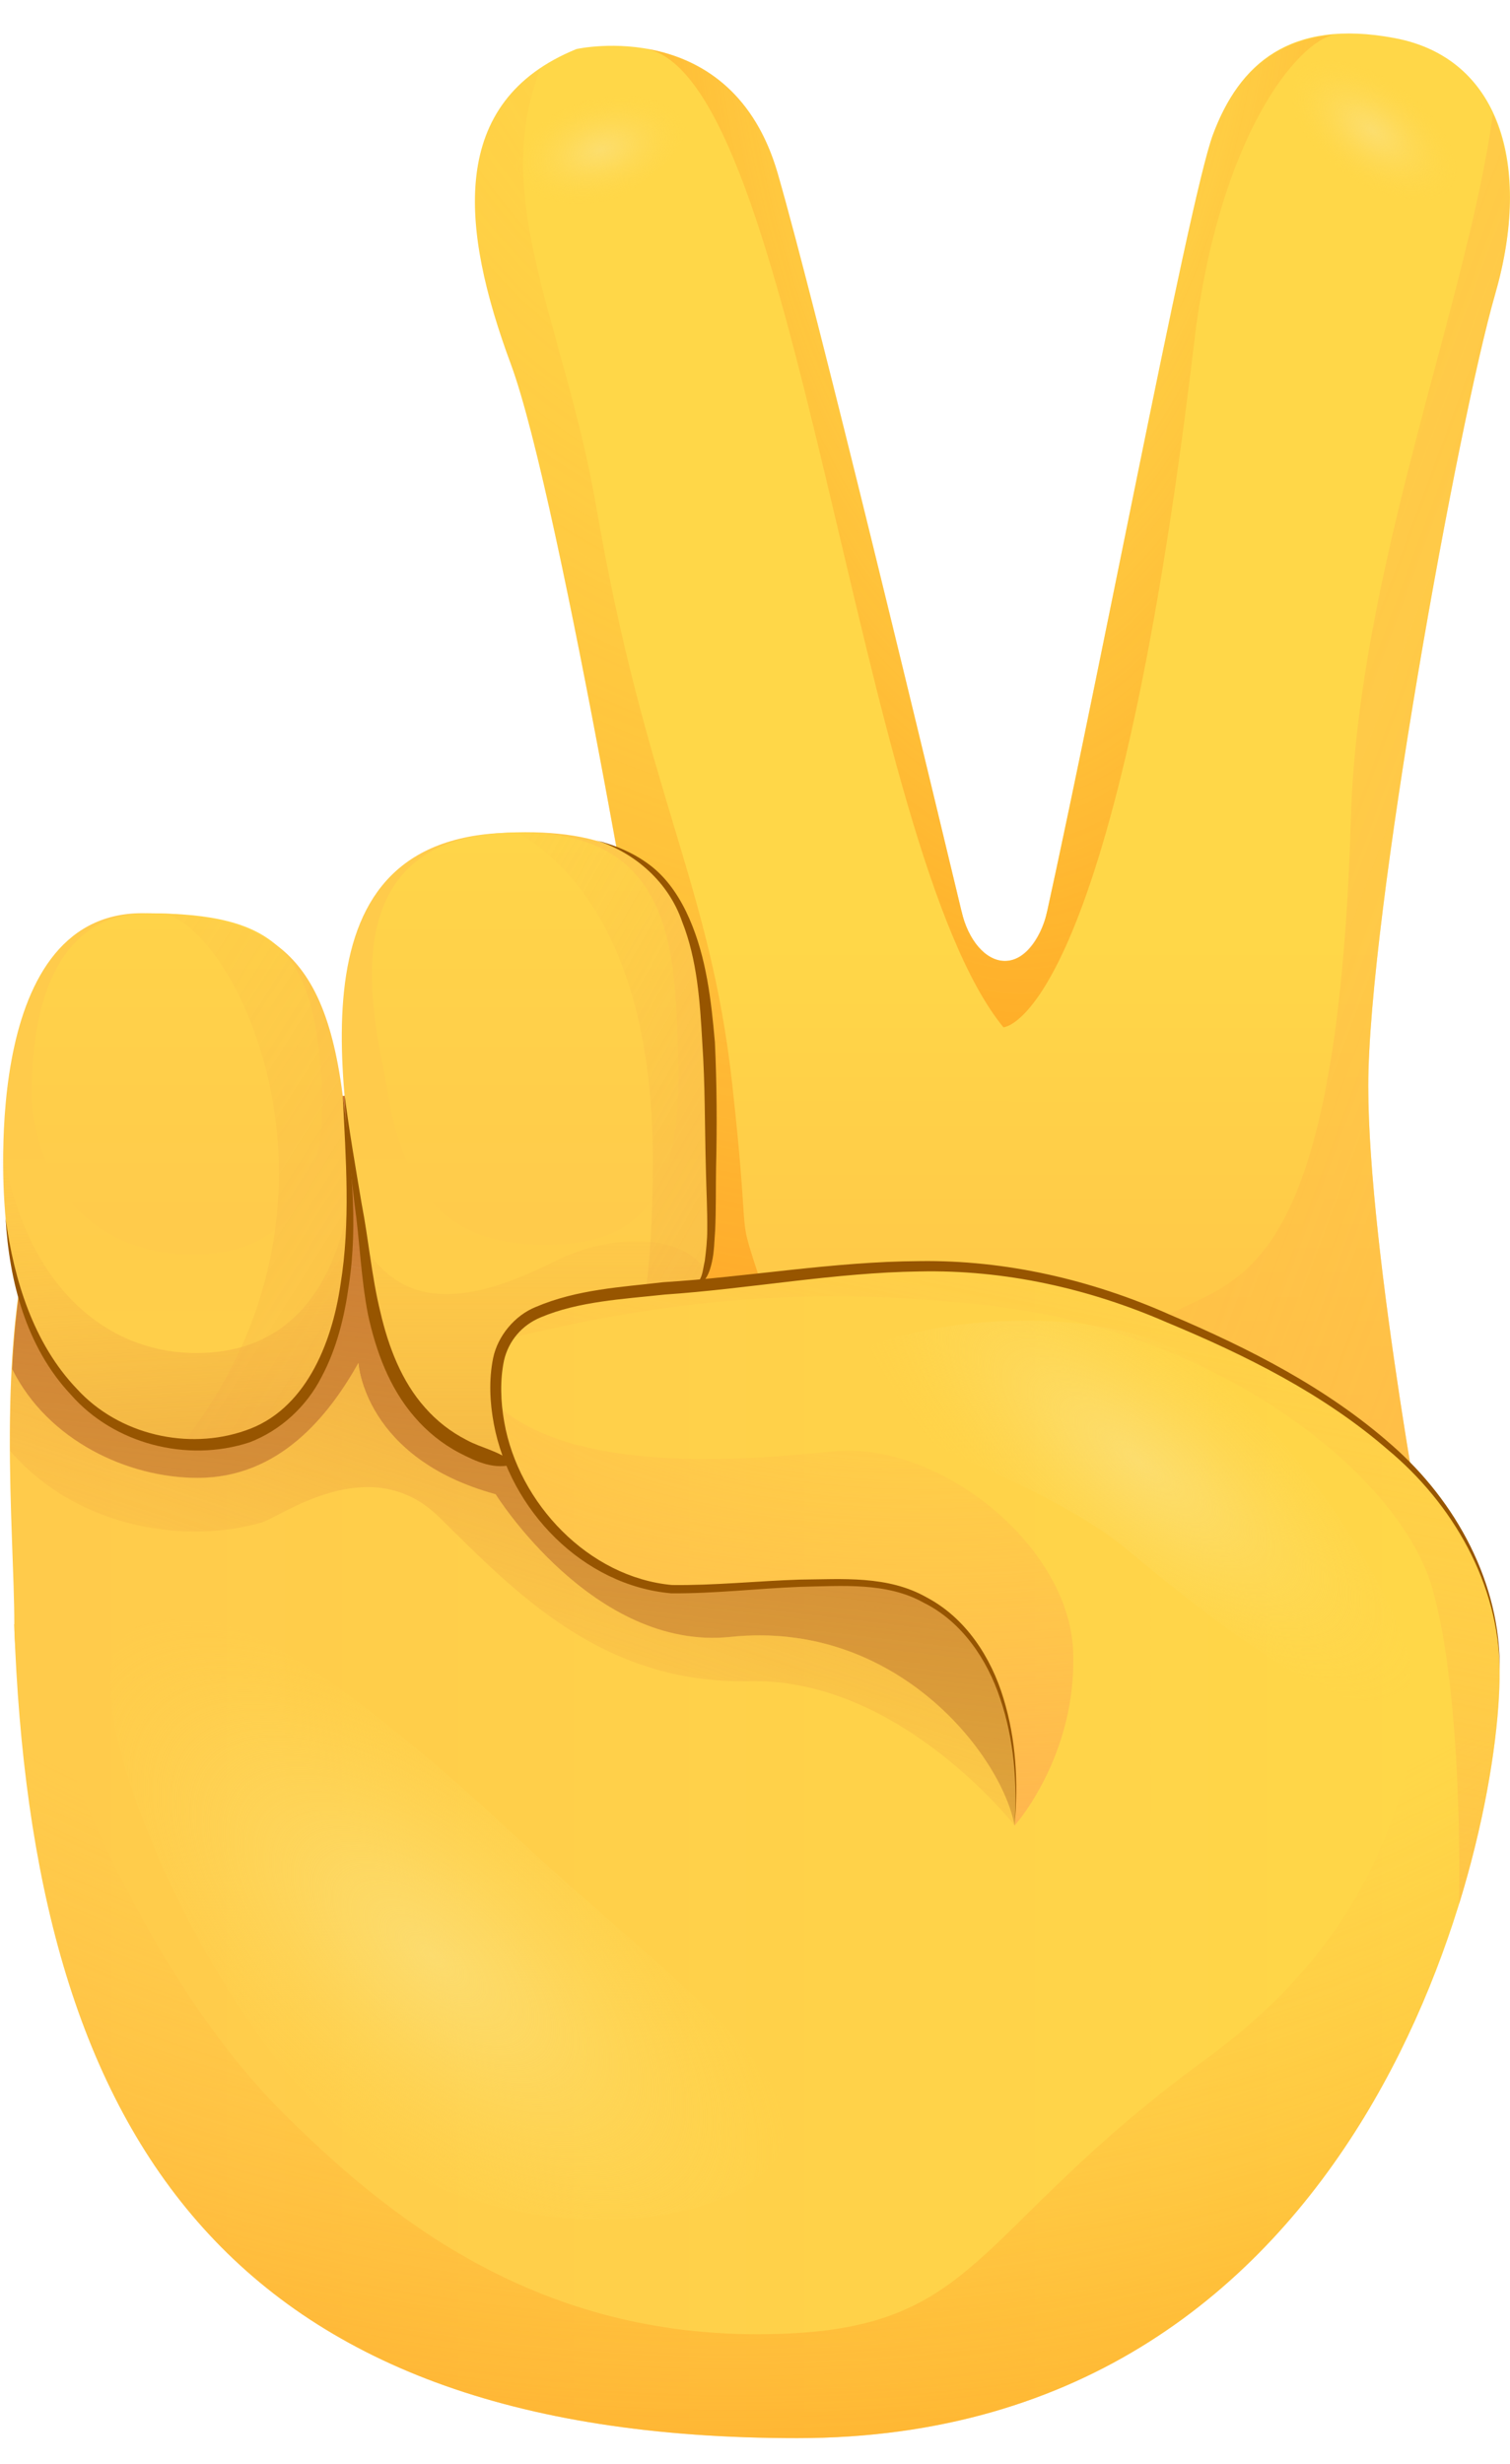 <?xml version="1.0" encoding="UTF-8"?> <svg xmlns="http://www.w3.org/2000/svg" width="38" height="62" viewBox="0 0 38 62" fill="none"> <path d="M26.353 22.929C26.192 23.664 25.777 24.18 25.287 24.18C24.8 24.18 24.359 23.65 24.194 22.923L15.416 25.541L16.284 32.52L17.976 33.759L25.987 33.139L28.671 25.172L28.216 22.819L26.353 22.929Z" fill="url(#paint0_linear_1129_1242)"></path> <path d="M25.736 25.622C25.82 25.282 25.906 24.916 25.996 24.521C27.471 18.092 29.904 5.04 30.527 3.379C31.187 1.618 32.453 0.462 35.096 0.958C37.74 1.453 38.564 4.152 37.627 7.398C36.69 10.643 34.433 23.088 34.433 27.326C34.433 31.563 36.03 39.931 36.03 39.931L24.139 35.527L25.736 25.622Z" fill="url(#paint1_linear_1129_1242)"></path> <path d="M0.36 40.871C0.36 42.895 1.352 43.803 1.848 44.132C2.012 44.241 2.122 44.285 2.122 44.285L11.369 50.972L28.296 47.504L27.777 36.795C18.642 35.625 10.392 31.229 0.914 30.456C-0.124 33.852 0.36 38.511 0.36 40.871Z" fill="url(#paint2_linear_1129_1242)"></path> <path d="M22.044 29.008C22.044 29.008 3.197 25.705 1.461 29.092C1.245 29.513 1.066 29.971 0.917 30.456C10.395 31.228 18.645 35.624 27.78 36.794L27.555 32.145L22.044 29.008Z" fill="url(#paint3_linear_1129_1242)"></path> <path d="M14.508 1.234C11.259 2.554 11.591 5.748 12.856 9.161C14.122 12.574 16.601 27.547 16.601 27.547H25.298C25.298 27.547 25.018 26.365 24.577 24.52C23.274 19.066 20.57 7.835 19.573 4.37C18.417 0.355 14.508 1.234 14.508 1.234Z" fill="url(#paint4_linear_1129_1242)"></path> <path d="M18.386 41.189C22.557 40.751 25.2 44.161 25.532 45.936L26.895 45.441L26.276 38.629L21.857 35.781L15.953 34.293L9.966 31.157L8.824 27.58C8.792 27.58 8.507 27.577 8.475 27.574L2.733 28.162C2.113 28.392 1.666 28.695 1.462 29.093C0.698 30.58 0.407 32.518 0.306 34.449C1.202 36.251 3.217 37.188 4.973 37.188C7.037 37.188 8.276 35.619 9.02 34.296C9.02 34.296 9.155 36.692 12.473 37.6C12.471 37.597 14.938 41.552 18.386 41.189Z" fill="url(#paint5_linear_1129_1242)"></path> <path d="M19.213 32.477C18.47 30.165 18.934 31.857 18.426 27.273C17.864 22.2 16.256 20.006 15.002 12.739C14.206 8.13 12.309 5.028 13.604 1.716C11.346 3.235 11.721 6.106 12.854 9.159C13.814 11.747 15.472 20.986 16.215 25.296L15.414 25.535L16.282 32.514L17.974 33.754L19.003 33.673C19.271 33.391 19.383 33.004 19.213 32.477Z" fill="url(#paint6_radial_1129_1242)"></path> <path d="M35.503 36.916C35.039 34.094 34.434 29.937 34.434 27.328C34.434 23.088 36.691 10.649 37.628 7.4C38.135 5.636 38.106 4.051 37.567 2.878C36.93 7.602 34.18 14.313 33.996 20.586C33.65 32.382 31.058 32.145 29.306 33.137C31.684 34.114 33.929 35.316 35.503 36.916Z" fill="url(#paint7_linear_1129_1242)"></path> <path d="M33.578 0.874C31.946 1.007 31.044 2.004 30.528 3.382C30.384 3.765 30.144 4.757 29.841 6.132C28.933 10.26 27.463 17.856 26.354 22.935C26.235 23.466 25.846 24.183 25.29 24.18C25.29 24.18 25.293 24.18 25.29 24.18C24.803 24.18 24.362 23.65 24.197 22.924C22.805 17.115 20.484 7.527 19.576 4.374C18.936 2.151 17.457 1.43 16.261 1.226C20.084 1.978 21.568 21.355 25.252 25.85C25.252 25.85 28.011 25.76 30.049 8.64C30.666 3.396 32.678 1.033 33.578 0.874Z" fill="url(#paint8_radial_1129_1242)"></path> <path d="M4.924 36.357C2.491 36.357 0.479 34.376 0.141 30.658C0.11 30.303 -0.582 22.978 3.58 22.978C7.437 22.978 8.53 24.466 8.781 29.418C9.031 34.37 7.44 36.357 4.924 36.357Z" fill="url(#paint9_linear_1129_1242)"></path> <path d="M14.14 36.936C11.136 36.936 9.634 35.619 9.219 31.86C8.801 28.101 6.993 21.33 12.508 20.966C17.792 20.62 17.893 23.89 17.893 29.341C17.893 34.792 16.725 36.936 14.14 36.936Z" fill="url(#paint10_linear_1129_1242)"></path> <path d="M13.969 31.734C11.675 32.89 10.133 32.913 9.152 31.336C9.175 31.515 9.198 31.694 9.219 31.858C9.637 35.617 11.139 36.934 14.139 36.934C16.252 36.934 17.417 35.499 17.774 32.005C17.181 30.99 15.321 31.054 13.969 31.734Z" fill="url(#paint11_linear_1129_1242)"></path> <path d="M4.84 31.569C2.793 31.569 1.098 30.298 0.816 27.911C0.931 28.888 0.066 22.981 3.71 22.981C6.956 22.981 7.876 23.936 8.086 27.115C8.299 30.298 6.959 31.569 4.84 31.569Z" fill="url(#paint12_linear_1129_1242)"></path> <path d="M13.721 31.322C11.257 31.322 10.15 30.024 9.732 27.363C9.516 25.994 8.118 21.218 12.64 20.961C16.976 20.713 16.979 23.884 17.068 26.574C17.198 30.445 15.843 31.322 13.721 31.322Z" fill="url(#paint13_linear_1129_1242)"></path> <path d="M12.346 36.712C12.874 36.859 13.462 36.937 14.139 36.937C16.725 36.937 17.892 34.789 17.892 29.341C17.892 24.089 17.786 20.872 13.044 20.956C14.909 22.068 16.428 24.599 16.428 29.177C16.431 35.686 14.969 36.701 12.346 36.712Z" fill="url(#paint14_linear_1129_1242)"></path> <path d="M12.47 34.927C12.47 32.725 14.027 32.656 18.195 32.284C21.176 32.019 24.416 31.238 28.544 32.834C33.255 34.656 37.682 37.294 37.737 42.027C37.786 46.265 34.488 61.35 20.066 61.35C5.644 61.35 0.798 53.642 0.357 40.871L25.529 45.936C25.529 45.936 26.065 41.436 22.983 40.102C21.669 39.531 18.855 39.992 16.982 39.992C15.114 39.992 12.47 37.899 12.47 34.927Z" fill="url(#paint15_linear_1129_1242)"></path> <path d="M30.364 51.8C24.252 56.26 24.748 58.736 19.052 58.736C13.356 58.736 9.681 55.72 7.077 53.12C4.477 50.52 2.289 46.184 1.214 42.881C0.96 42.103 0.664 41.451 0.361 40.898C0.808 53.654 5.653 61.35 20.067 61.35C34.489 61.35 37.787 46.265 37.738 42.028C37.717 40.174 37.017 38.646 35.901 37.358C36.221 43.414 35.383 48.136 30.364 51.8Z" fill="url(#paint16_radial_1129_1242)"></path> <path d="M4.944 34.046C2.47 34.046 0.424 32.077 0 28.407C0.017 29.145 0.072 29.909 0.141 30.661C0.476 34.377 2.491 36.36 4.924 36.36C7.285 36.36 8.812 34.582 8.786 30.278C8.282 32.918 6.878 34.046 4.944 34.046Z" fill="url(#paint17_linear_1129_1242)"></path> <path d="M8.781 29.421C8.541 24.702 7.535 23.131 4.105 22.992C5.904 23.287 9.386 30.219 4.592 36.322C4.705 36.331 4.811 36.357 4.924 36.357C7.44 36.357 9.031 34.376 8.781 29.421Z" fill="url(#paint18_linear_1129_1242)"></path> <path d="M27.005 41.534C26.895 38.891 23.647 36.25 20.948 36.524C18.619 36.761 14.402 37.078 12.517 35.354C12.759 38.092 15.206 39.995 16.985 39.995C18.856 39.995 21.669 39.537 22.986 40.104C26.068 41.439 25.532 45.939 25.532 45.939C25.532 45.939 27.114 44.175 27.005 41.534Z" fill="url(#paint19_radial_1129_1242)"></path> <path d="M37.74 42.027C37.685 37.294 33.258 34.656 28.547 32.834C24.419 31.238 21.179 32.019 18.198 32.284C15.019 32.566 13.367 32.682 12.759 33.694C16.676 32.725 20.346 32.33 24.872 32.849C30.77 33.523 35.226 37.156 36.036 39.937C36.835 42.685 36.72 47.801 36.717 47.922C37.475 45.461 37.755 43.276 37.74 42.027Z" fill="url(#paint20_linear_1129_1242)"></path> <path d="M25.532 45.936C25.604 44.867 25.518 43.771 25.175 42.757C24.846 41.751 24.2 40.802 23.246 40.329C22.321 39.807 21.185 39.908 20.13 39.929C19.058 39.972 17.988 40.099 16.898 40.093C14.659 39.897 12.834 37.989 12.428 35.832C12.327 35.29 12.298 34.731 12.41 34.172C12.528 33.61 12.958 33.097 13.485 32.886C14.529 32.442 15.624 32.39 16.691 32.264C18.841 32.131 20.96 31.745 23.137 31.733C25.31 31.701 27.478 32.206 29.45 33.085C31.43 33.927 33.387 34.919 35.019 36.357C36.648 37.775 37.775 39.851 37.74 42.03C37.723 39.848 36.556 37.833 34.918 36.472C33.295 35.068 31.349 34.1 29.372 33.278C27.403 32.419 25.284 31.947 23.142 31.993C21.009 32.021 18.87 32.428 16.726 32.575C15.668 32.69 14.563 32.745 13.612 33.146C13.134 33.342 12.799 33.739 12.684 34.232C12.58 34.728 12.598 35.27 12.69 35.783C13.047 37.827 14.814 39.689 16.91 39.883C17.974 39.897 19.052 39.782 20.127 39.747C21.188 39.738 22.341 39.635 23.324 40.197C24.307 40.716 24.944 41.71 25.253 42.736C25.57 43.768 25.63 44.87 25.532 45.936Z" fill="#975500"></path> <path d="M8.625 27.57C8.824 29.144 9.023 30.747 8.778 32.344C8.668 33.137 8.475 33.935 8.086 34.659C7.714 35.388 7.065 35.993 6.281 36.293C4.699 36.812 2.862 36.328 1.781 35.091C0.654 33.889 0.233 32.231 0.141 30.66C0.354 32.22 0.847 33.811 1.934 34.947C2.989 36.106 4.736 36.501 6.175 35.996C7.671 35.492 8.351 33.831 8.57 32.315C8.824 30.753 8.703 29.159 8.625 27.57Z" fill="#975500"></path> <path d="M12.955 36.835C12.448 37.002 11.984 36.775 11.56 36.558C11.13 36.333 10.747 36.022 10.433 35.656C9.796 34.921 9.461 33.996 9.262 33.082C9.081 32.151 9.055 31.231 8.925 30.314C8.813 29.398 8.712 28.472 8.671 27.547C8.79 28.467 8.948 29.375 9.101 30.288C9.277 31.197 9.355 32.133 9.571 33.01C9.775 33.892 10.107 34.76 10.698 35.422C10.989 35.754 11.341 36.028 11.733 36.23C12.125 36.446 12.554 36.498 12.955 36.835Z" fill="#975500"></path> <path d="M14.996 21.142C15.503 21.271 16.002 21.482 16.42 21.819C16.838 22.159 17.135 22.629 17.348 23.116C17.78 24.102 17.898 25.178 17.991 26.227C18.04 27.282 18.046 28.334 18.02 29.383C18.011 29.905 18.022 30.433 17.997 30.96C17.976 31.223 17.976 31.491 17.916 31.756C17.867 31.986 17.746 32.376 17.426 32.35C17.688 32.257 17.679 31.958 17.737 31.724C17.769 31.473 17.798 31.214 17.798 30.954C17.803 30.433 17.774 29.911 17.763 29.383C17.734 28.334 17.746 27.285 17.674 26.244C17.616 25.209 17.547 24.151 17.166 23.191C16.829 22.214 16.002 21.462 14.996 21.142Z" fill="#975500"></path> <path d="M18.386 41.188C14.935 41.551 12.47 37.596 12.47 37.596C9.152 36.688 9.017 34.293 9.017 34.293C8.273 35.613 7.037 37.184 4.97 37.184C3.214 37.184 1.199 36.247 0.303 34.446C0.323 34.045 0.36 33.644 0.401 33.249H0.386C0.274 34.339 0.248 35.446 0.254 36.51C2.029 38.545 4.811 38.833 6.59 38.308C7.071 38.167 9.32 36.469 11.052 38.176C12.935 40.023 15.123 42.387 18.879 42.304C22.635 42.22 25.535 45.936 25.535 45.936C25.2 44.16 22.557 40.75 18.386 41.188Z" fill="url(#paint21_linear_1129_1242)"></path> <path opacity="0.75" d="M3.018 41.306C1.695 42.9 5.722 52.082 9.694 54.397C13.669 56.708 18.648 55.999 19.619 54.163C20.591 52.327 16.46 49.467 13.079 46.305C7.247 40.845 4.341 39.715 3.018 41.306Z" fill="url(#paint22_radial_1129_1242)"></path> <path opacity="0.75" d="M35.408 42.483C36.111 41.535 32.592 35.657 29.781 34.072C26.97 32.486 21.438 33.429 20.989 34.541C20.539 35.654 25.869 36.908 28.377 39.004C32.701 42.621 34.702 43.431 35.408 42.483Z" fill="url(#paint23_radial_1129_1242)"></path> <path opacity="0.75" d="M13.004 4.313C12.807 3.601 14.237 2.376 15.174 2.131C16.111 1.886 17.031 2.263 17.227 2.975C17.423 3.687 16.492 4.35 15.679 4.944C14.275 5.967 13.2 5.025 13.004 4.313Z" fill="url(#paint24_radial_1129_1242)"></path> <path opacity="0.75" d="M32.583 1.882C32.822 1.138 34.615 1.427 35.486 2.064C36.356 2.701 36.864 3.822 36.622 4.566C36.38 5.31 35.287 5.016 34.324 4.768C32.661 4.341 32.341 2.629 32.583 1.882Z" fill="url(#paint25_radial_1129_1242)"></path> <defs> <linearGradient id="paint0_linear_1129_1242" x1="22.043" y1="41.56" x2="22.043" y2="23.723" gradientUnits="userSpaceOnUse"> <stop offset="0.001" stop-color="#FFBA47"></stop> <stop offset="1" stop-color="#FFD748"></stop> </linearGradient> <linearGradient id="paint1_linear_1129_1242" x1="31.071" y1="41.56" x2="31.071" y2="23.724" gradientUnits="userSpaceOnUse"> <stop offset="0.001" stop-color="#FFBA47"></stop> <stop offset="1" stop-color="#FFD748"></stop> </linearGradient> <linearGradient id="paint2_linear_1129_1242" x1="1.307" y1="40.715" x2="36.23" y2="40.715" gradientUnits="userSpaceOnUse"> <stop offset="0.001" stop-color="#FFCB4B"></stop> <stop offset="1" stop-color="#FFD748"></stop> </linearGradient> <linearGradient id="paint3_linear_1129_1242" x1="14.348" y1="41.56" x2="14.348" y2="23.723" gradientUnits="userSpaceOnUse"> <stop offset="0.001" stop-color="#FFBA47"></stop> <stop offset="1" stop-color="#FFD748"></stop> </linearGradient> <linearGradient id="paint4_linear_1129_1242" x1="18.624" y1="41.56" x2="18.624" y2="23.723" gradientUnits="userSpaceOnUse"> <stop offset="0.001" stop-color="#FFBA47"></stop> <stop offset="1" stop-color="#FFD748"></stop> </linearGradient> <linearGradient id="paint5_linear_1129_1242" x1="11.537" y1="57.196" x2="15.335" y2="24.991" gradientUnits="userSpaceOnUse"> <stop stop-color="#A1541E" stop-opacity="0"></stop> <stop offset="1" stop-color="#C86F34"></stop> </linearGradient> <radialGradient id="paint6_radial_1129_1242" cx="0" cy="0" r="1" gradientUnits="userSpaceOnUse" gradientTransform="translate(25.364 -5.343) scale(56.403 56.403)"> <stop offset="0.139" stop-color="#FFBC47" stop-opacity="0"></stop> <stop offset="1" stop-color="#FF8900"></stop> </radialGradient> <linearGradient id="paint7_linear_1129_1242" x1="-0.433" y1="6.172" x2="70.142" y2="32.376" gradientUnits="userSpaceOnUse"> <stop stop-color="#FFBC47" stop-opacity="0"></stop> <stop offset="1" stop-color="#FFBC47"></stop> </linearGradient> <radialGradient id="paint8_radial_1129_1242" cx="0" cy="0" r="1" gradientUnits="userSpaceOnUse" gradientTransform="translate(25.694 -5.79) rotate(90) scale(44.852 16.959)"> <stop offset="0.139" stop-color="#FFBC47" stop-opacity="0"></stop> <stop offset="1" stop-color="#FF8900"></stop> </radialGradient> <linearGradient id="paint9_linear_1129_1242" x1="4.443" y1="28.513" x2="4.443" y2="43.812" gradientUnits="userSpaceOnUse"> <stop offset="0.001" stop-color="#FFCB4B"></stop> <stop offset="1" stop-color="#FFD748"></stop> </linearGradient> <linearGradient id="paint10_linear_1129_1242" x1="13.247" y1="28.514" x2="13.247" y2="43.812" gradientUnits="userSpaceOnUse"> <stop offset="0.001" stop-color="#FFCB4B"></stop> <stop offset="1" stop-color="#FFD748"></stop> </linearGradient> <linearGradient id="paint11_linear_1129_1242" x1="13.462" y1="28.132" x2="13.462" y2="48.405" gradientUnits="userSpaceOnUse"> <stop stop-color="#FFBC47" stop-opacity="0"></stop> <stop offset="1" stop-color="#C86F34"></stop> </linearGradient> <linearGradient id="paint12_linear_1129_1242" x1="4.456" y1="30.743" x2="4.456" y2="18.999" gradientUnits="userSpaceOnUse"> <stop offset="0.001" stop-color="#FFCB4B"></stop> <stop offset="1" stop-color="#FFD748"></stop> </linearGradient> <linearGradient id="paint13_linear_1129_1242" x1="13.217" y1="30.744" x2="13.217" y2="18.999" gradientUnits="userSpaceOnUse"> <stop offset="0.001" stop-color="#FFCB4B"></stop> <stop offset="1" stop-color="#FFD748"></stop> </linearGradient> <linearGradient id="paint14_linear_1129_1242" x1="7.327" y1="25.268" x2="45.048" y2="46.696" gradientUnits="userSpaceOnUse"> <stop stop-color="#FFBC47" stop-opacity="0"></stop> <stop offset="1" stop-color="#C86F34"></stop> </linearGradient> <linearGradient id="paint15_linear_1129_1242" x1="1.306" y1="46.605" x2="36.23" y2="46.605" gradientUnits="userSpaceOnUse"> <stop offset="0.001" stop-color="#FFCB4B"></stop> <stop offset="1" stop-color="#FFD748"></stop> </linearGradient> <radialGradient id="paint16_radial_1129_1242" cx="0" cy="0" r="1" gradientUnits="userSpaceOnUse" gradientTransform="translate(18.428 10.017) scale(62.6 62.6)"> <stop offset="0.613" stop-color="#FFBC47" stop-opacity="0"></stop> <stop offset="1" stop-color="#FF8900"></stop> </radialGradient> <linearGradient id="paint17_linear_1129_1242" x1="4.312" y1="28.127" x2="5.358" y2="45.478" gradientUnits="userSpaceOnUse"> <stop stop-color="#FFBC47" stop-opacity="0"></stop> <stop offset="1" stop-color="#C86F34"></stop> </linearGradient> <linearGradient id="paint18_linear_1129_1242" x1="-4.862" y1="23.298" x2="53.352" y2="60.263" gradientUnits="userSpaceOnUse"> <stop stop-color="#FFBC47" stop-opacity="0"></stop> <stop offset="1" stop-color="#C86F34"></stop> </linearGradient> <radialGradient id="paint19_radial_1129_1242" cx="0" cy="0" r="1" gradientUnits="userSpaceOnUse" gradientTransform="translate(23.176 33.046) scale(40.797 17.469)"> <stop stop-color="#FFBC47" stop-opacity="0"></stop> <stop offset="1" stop-color="#FFA754"></stop> </radialGradient> <linearGradient id="paint20_linear_1129_1242" x1="27.215" y1="28.792" x2="21.49" y2="57.308" gradientUnits="userSpaceOnUse"> <stop stop-color="#FFBC47" stop-opacity="0"></stop> <stop offset="1" stop-color="#FFBC47"></stop> </linearGradient> <linearGradient id="paint21_linear_1129_1242" x1="10.437" y1="47.285" x2="18.447" y2="22.843" gradientUnits="userSpaceOnUse"> <stop stop-color="#FFBC47" stop-opacity="0"></stop> <stop offset="1" stop-color="#C86F34"></stop> </linearGradient> <radialGradient id="paint22_radial_1129_1242" cx="0" cy="0" r="1" gradientUnits="userSpaceOnUse" gradientTransform="translate(10.876 49.222) rotate(-138.967) scale(11.572 5.28)"> <stop stop-color="#FBE07A"></stop> <stop offset="0.265" stop-color="#FCDF73" stop-opacity="0.735"></stop> <stop offset="0.655" stop-color="#FDDB5F" stop-opacity="0.345"></stop> <stop offset="1" stop-color="#FFD748" stop-opacity="0"></stop> </radialGradient> <radialGradient id="paint23_radial_1129_1242" cx="0" cy="0" r="1" gradientUnits="userSpaceOnUse" gradientTransform="translate(28.646 36.767) rotate(38.213) scale(8.923 3.285)"> <stop stop-color="#FBE07A"></stop> <stop offset="0.265" stop-color="#FCDF73" stop-opacity="0.735"></stop> <stop offset="0.655" stop-color="#FDDB5F" stop-opacity="0.345"></stop> <stop offset="1" stop-color="#FFD748" stop-opacity="0"></stop> </radialGradient> <radialGradient id="paint24_radial_1129_1242" cx="0" cy="0" r="1" gradientUnits="userSpaceOnUse" gradientTransform="translate(15.12 3.766) rotate(165.356) scale(2.201 1.292)"> <stop stop-color="#FBE07A"></stop> <stop offset="0.265" stop-color="#FCDF73" stop-opacity="0.735"></stop> <stop offset="0.655" stop-color="#FDDB5F" stop-opacity="0.345"></stop> <stop offset="1" stop-color="#FFD748" stop-opacity="0"></stop> </radialGradient> <radialGradient id="paint25_radial_1129_1242" cx="0" cy="0" r="1" gradientUnits="userSpaceOnUse" gradientTransform="translate(34.544 3.292) rotate(-143.703) scale(2.446 1.3)"> <stop stop-color="#FBE07A"></stop> <stop offset="0.265" stop-color="#FCDF73" stop-opacity="0.735"></stop> <stop offset="0.655" stop-color="#FDDB5F" stop-opacity="0.345"></stop> <stop offset="1" stop-color="#FFD748" stop-opacity="0"></stop> </radialGradient> </defs> </svg> 